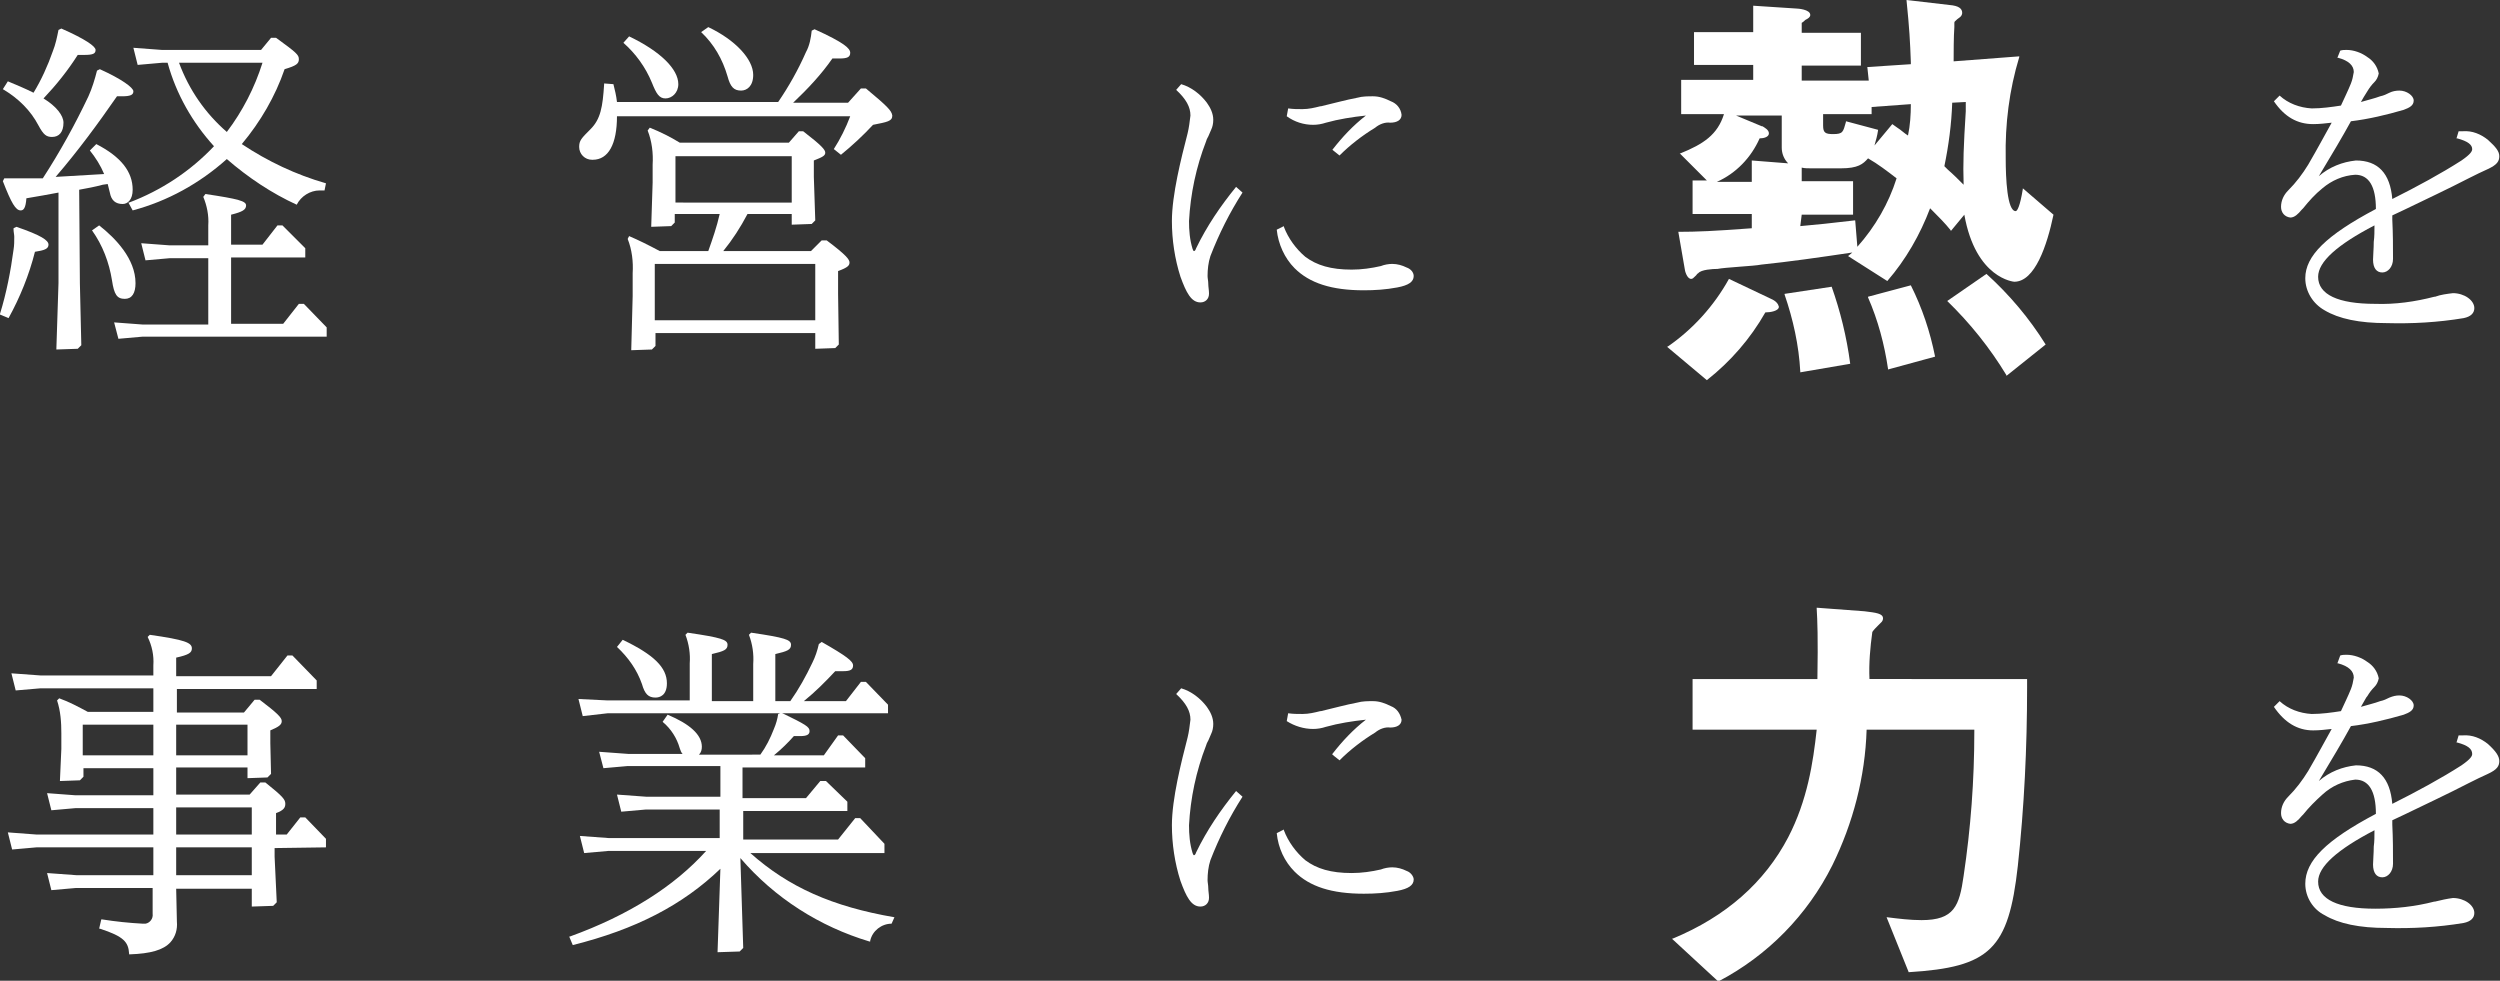 <?xml version="1.0" encoding="utf-8"?>
<!-- Generator: Adobe Illustrator 24.1.3, SVG Export Plug-In . SVG Version: 6.00 Build 0)  -->
<svg version="1.1" id="レイヤー_1" xmlns="http://www.w3.org/2000/svg" xmlns:xlink="http://www.w3.org/1999/xlink" x="0px"
	 y="0px" viewBox="0 0 350.5 137.5" style="enable-background:new 0 0 350.5 137.5;" xml:space="preserve">
<rect x="0" y="0" width="350.5" height="137.5" fill="#333333" stroke="none"/>
<style type="text/css">
	.st0{fill:#FFFFFF;}
</style>
<path class="st0" d="M45.7,118.8v-1.2l-2.9-3h-0.7l-1.9,2.4h-1.5v-3c1.1-0.4,1.3-0.8,1.3-1.3c0-0.6-0.3-1-2.8-3h-0.7l-1.5,1.7H24.7
	v-3.8h10v1.5l2.8-0.1l0.5-0.5l-0.1-4.3v-1.8c1.2-0.5,1.6-0.8,1.6-1.3s-0.6-1.1-3.1-3h-0.7l-1.5,1.8h-9.4v-3.3h19.6v-1.2L41,91.9l0,0
	h-0.7L38,94.8H24.7v-2.6c1.8-0.4,2.2-0.7,2.2-1.3c0-0.8-1-1.2-5.9-1.9l0,0l-0.3,0.3l0,0c0.6,1.2,0.9,2.6,0.8,4v1.4H5.7l-4.1-0.3
	l0.6,2.4l3.5-0.3h15.8v3.3h-9.2c-1.3-0.7-2.6-1.4-4-1.9l0,0L8,98.2l0,0c0.5,1.5,0.6,3.1,0.6,4.6v2.2l-0.2,4.5l2.8-0.1l0.5-0.5v-1.2
	h9.8v3.8H10.6l-4-0.3l0.6,2.4l3.4-0.3h10.9v3.7H5.1l-4-0.3l0.6,2.4l3.4-0.3h16.4v3.9H10.7l-4.1-0.3l0.6,2.4l3.4-0.3h10.8v3.6
	c0.1,0.7-0.4,1.3-1,1.4c-0.1,0-0.3,0-0.4,0c-1.9-0.1-3.8-0.3-5.7-0.6h-0.1l-0.3,1.3h0.1c3.4,1.1,4,1.9,4.1,3.5v0.1h0.1
	c2.9-0.1,4.7-0.6,5.7-1.7c0.7-0.8,1-1.8,0.9-2.9l-0.1-4.6h10.6v2.5l3-0.1l0,0l0.5-0.5l-0.3-6.4v-1.2L45.7,118.8z M24.7,105.9v-4.3
	h10v4.3H24.7z M35.3,118.8v3.9H24.7v-3.9H35.3z M24.7,117v-3.8h10.6v3.8H24.7z M21.5,101.6v4.3h-9.9v-4.3H21.5z"/>
<path class="st0" d="M90,95.9c0.4,1.4,0.9,1.9,1.9,1.9c0.6,0,1.6-0.3,1.6-2c0-2.2-1.8-4-6.2-6.1l0,0l-0.8,1l0,0
	C88.1,92.2,89.3,93.9,90,95.9z"/>
<path class="st0" d="M125.4,128.6c-8.7-1.5-14.8-4.2-20.2-9H124v-1.3l-3.4-3.6h-0.7l-2.4,3h-13.3v-4h14.6v-1.3l-3-2.9l0,0H115
	l-2,2.4h-8.9v-4.3h17.2v-1.3l-3.1-3.2h-0.7l-2,2.8h-7c1.1-0.9,2-1.8,2.8-2.7c0.3,0,0.6,0,0.9,0c0.9,0,1.3-0.2,1.3-0.7
	c0-0.6-0.5-0.9-4-2.6l0,0l-0.4,0.2l0,0c-0.1,0.7-0.3,1.4-0.6,2.1c-0.5,1.3-1.1,2.5-1.9,3.6H98c0.3-0.3,0.4-0.7,0.4-1.1
	c0-1.7-1.7-3.2-4.8-4.5l0,0l-0.7,1l0,0c1.2,1,2,2.3,2.4,3.7c0.1,0.3,0.2,0.6,0.4,0.8h-7.6l-4.1-0.3l0.6,2.3l3.4-0.3h13v4.3H90.6
	l-4.1-0.3l0.6,2.4l3.4-0.3h10.4v4H85.4l-4.1-0.3l0.6,2.4l3.4-0.3h13.7c-4.4,4.9-10.8,9-19.1,12h-0.1l0.5,1.2l0,0
	c8.8-2.2,15.4-5.6,20.7-10.7l-0.4,11.7l3.1-0.1l0.5-0.5l-0.4-12.6c4.8,5.6,11.1,9.6,18.1,11.7h0.1v-0.1c0.3-1.4,1.6-2.4,3-2.4l0,0
	L125.4,128.6L125.4,128.6z"/>
<path class="st0" d="M85.2,100h39.3v-1.2l-3.1-3.2h-0.7l-2.1,2.7h-5.9c1.6-1.3,3-2.7,4.4-4.2c0.4,0,0.8,0,1.1,0c1,0,1.4-0.2,1.4-0.8
	s-0.9-1.3-4.4-3.3l0,0l-0.4,0.3l0,0c-0.2,0.9-0.5,1.8-0.9,2.6c-0.9,1.9-1.9,3.7-3.1,5.4h-2.1v-6.6c1.7-0.4,2.2-0.6,2.2-1.3
	s-0.8-1-5.6-1.7l0,0l-0.3,0.3l0,0c0.5,1.3,0.7,2.7,0.6,4.1v5.2h-5.8v-6.6c1.7-0.4,2.2-0.6,2.2-1.3s-0.8-1-5.6-1.7l0,0L96.1,89l0,0
	c0.5,1.3,0.7,2.7,0.6,4v5.2H85.2L81.1,98l0.6,2.4L85.2,100z"/>
<path class="st0" d="M184.1,102.2c0.6,0,1.2-0.1,1.8-0.3c1.8-0.5,3.7-0.8,5.6-1c-1.8,1.4-3.3,3-4.7,4.8v0.1l1,0.8l0,0
	c1.5-1.5,3.2-2.8,5-3.9c0.6-0.5,1.4-0.8,2.1-0.7c1,0,1.6-0.4,1.6-1.1c-0.2-0.9-0.7-1.6-1.5-1.9c-0.8-0.4-1.6-0.7-2.5-0.7
	c-0.7,0-1.5,0-2.2,0.2c-1.6,0.3-3.4,0.8-5.1,1.2h-0.1c-0.8,0.2-1.6,0.4-2.5,0.4c-0.7,0-1.3,0-2-0.1l0,0l-0.2,1.1l0,0
	C181.5,101.8,182.8,102.2,184.1,102.2z"/>
<path class="st0" d="M173.3,110.9c-2.2,2.7-4.1,5.5-5.6,8.6c-0.1,0.3-0.2,0.4-0.3,0.4s-0.1-0.1-0.2-0.3c-0.4-1.3-0.5-2.6-0.5-3.9
	c0.2-3.8,1-7.6,2.4-11.2c0.1-0.4,0.3-0.6,0.4-0.9s0.2-0.4,0.3-0.7c0.2-0.4,0.3-0.9,0.3-1.4c0-0.9-0.4-1.7-0.9-2.4
	c-0.9-1.2-2.2-2.2-3.6-2.6l0,0l-0.7,0.8l0,0c1.4,1.3,2,2.4,2,3.6c-0.1,0.8-0.2,1.7-0.4,2.5c-0.9,3.5-2.2,8.6-2.2,12.3
	c0,2.6,0.4,5.3,1.2,7.8c0.8,2.2,1.5,3.6,2.8,3.6c0.7,0,1.2-0.5,1.2-1.2c0,0,0,0,0-0.1c0-0.4-0.1-0.9-0.1-1.3c0-0.4-0.1-0.8-0.1-1.1
	c0-0.9,0.1-1.9,0.4-2.8c1.2-3.1,2.7-6.1,4.5-8.9l0,0L173.3,110.9L173.3,110.9z"/>
<path class="st0" d="M197.2,122.1c-0.6-0.3-1.3-0.5-2-0.5c-0.5,0-1.1,0.1-1.6,0.3c-1.3,0.3-2.7,0.5-4.1,0.5c-2.9,0-4.9-0.6-6.5-1.8
	c-1.3-1.1-2.4-2.6-3-4.2v-0.1l-1,0.5l0,0c0.2,2.1,1.1,4,2.5,5.4c2.1,2.1,5.2,3.1,9.7,3.1c1.6,0,3.1-0.1,4.7-0.4
	c1.6-0.3,2.3-0.8,2.3-1.6C198.2,122.9,197.8,122.3,197.2,122.1z"/>
<path class="st0" d="M262.1,95.2c-0.1-2.2,0.1-4.4,0.4-6.6c0.2-0.3,0.5-0.6,0.8-0.9c0.2-0.2,0.4-0.4,0.5-0.5
	c0.1-0.1,0.2-0.3,0.2-0.5c0-0.7-1-0.8-2.6-1l-6.7-0.5v0.1c0.1,1.7,0.2,4.1,0.1,9.9h-17.5v7.1h17.4c-0.5,4.6-1.3,9.9-4,15.1
	c-3.3,6.3-8.7,11.1-16.2,14.2h-0.1l6.5,6l0,0c6.9-3.6,12.5-9.3,16-16.3c2.9-5.9,4.6-12.4,4.8-19h15.1v0.3c0,6.8-0.5,13.5-1.5,20.2
	c-0.6,4.2-1.3,6.2-5.9,6.2c-1.6,0-3.2-0.2-4.8-0.4h-0.1l3.1,7.7l0,0c11.4-0.7,14-3.2,15.3-14.9c0.9-8.3,1.3-16.6,1.3-25v-1.2H262.1z
	"/>
<path class="st0" d="M348.8,104.3c-1-0.8-2.2-1.3-3.5-1.2h-0.6l-0.3,1h0.1c1.5,0.4,2.1,0.9,2.1,1.6c0,0.3-0.2,0.7-1.5,1.6
	c-2.8,1.8-6.3,3.7-9.7,5.4c-0.3-3.6-2-5.4-5.1-5.4c-1.9,0.2-3.7,0.9-5.2,2.2l0,0c1.8-3,3.3-5.5,4.5-7.7c2.5-0.3,5-0.9,7.4-1.6
	c0.8-0.3,1.4-0.6,1.4-1.3s-1-1.4-2-1.4c-0.5,0-0.9,0.1-1.4,0.3c-0.4,0.2-0.8,0.4-1.3,0.5c-0.8,0.3-1.7,0.5-2.7,0.8l0.4-0.7
	c0.2-0.3,0.3-0.6,0.5-0.8c0.3-0.5,0.6-0.9,1-1.3l0,0c0.3-0.3,0.5-0.7,0.6-1.2c-0.2-1-0.8-1.8-1.6-2.3c-0.8-0.6-1.9-1-2.9-1
	c-0.3,0-0.6,0-0.9,0.1l0,0l-0.4,1.1h0.1c1.5,0.4,2.2,1.1,2.2,2c-0.1,0.6-0.2,1.1-0.4,1.6c-0.4,1-0.9,2-1.4,3.1
	c-1.3,0.2-2.7,0.4-4.1,0.4c-1.7-0.1-3.3-0.7-4.5-1.8h0l-0.8,0.8l0,0c1.5,2.2,3.3,3.3,5.5,3.3c0.9,0,1.7-0.1,2.6-0.2
	c-0.9,1.6-1.9,3.5-3.3,5.9c-0.8,1.3-1.7,2.5-2.8,3.6c-0.6,0.6-1,1.4-1,2.3c0,0.8,0.5,1.4,1.3,1.5c0.6,0,1.1-0.5,1.6-1.1l0.2-0.2
	c0.8-1,1.7-1.9,2.7-2.8c1.3-1.2,2.9-1.9,4.6-2.1c1.9,0,2.9,1.6,2.9,4.8c-7,3.7-9.9,6.6-9.9,9.8c0,1.9,1.1,3.6,2.7,4.4
	c2,1.2,4.9,1.8,8.7,1.8c3.6,0.1,7.2-0.1,10.8-0.7c1-0.2,1.5-0.7,1.5-1.4c0-1.1-1.4-2.1-3-2.1c-0.8,0.1-1.7,0.3-2.5,0.5h-0.1
	c-2.7,0.7-5.5,1-8.3,1c-5.2,0-8-1.3-8-3.8c0-2.1,2.7-4.5,7.9-7.2c0,0.8,0,1.6-0.1,2.3c0,1-0.1,1.9-0.1,2.5c0,1.2,0.5,1.8,1.3,1.8
	s1.5-0.8,1.5-1.9c0-1.7,0-3.5-0.1-5.5V115l1.7-0.8c3.1-1.5,6.1-2.9,9-4.4c1-0.5,1.8-0.9,2.7-1.3c1.3-0.6,1.6-1.1,1.6-1.8
	S349.9,105.3,348.8,104.3z"/>
<path class="st0" d="M5.4,17.6c0.7,1.3,1.1,1.6,1.9,1.6c1,0,1.6-0.7,1.6-2c0-1-1-2.3-2.8-3.4c1.8-1.9,3.4-3.9,4.8-6.1h0.9
	c1.3,0,1.6-0.2,1.6-0.7S12,5.5,8.6,4l0,0L8.2,4.2l0,0c-0.2,1-0.4,2-0.8,3c-0.7,2-1.6,4-2.7,5.8c-1.2-0.6-2.4-1.1-3.6-1.6l0,0
	l-0.7,1.1h0C2.6,13.8,4.3,15.5,5.4,17.6z"/>
<path class="st0" d="M22.7,8.8h0.8c1.2,4.4,3.5,8.4,6.5,11.7c-3.3,3.5-7.4,6.2-11.9,7.9h-0.1l0.6,1.1l0,0c4.9-1.3,9.4-3.8,13.2-7.2
	c3,2.6,6.3,4.8,9.8,6.4h0v0c0.6-1.2,1.9-2,3.2-2h0.3c0.1,0,0.2,0,0.4,0l0,0l0.2-1l0,0c-4.2-1.2-8.2-3.1-11.8-5.5
	c2.6-3.1,4.7-6.7,6-10.5c1.7-0.5,2-0.8,2-1.4s-0.3-0.9-3.2-3H38l-1.4,1.7H22.7l-4-0.3l0.6,2.4L22.7,8.8z M25.1,8.8h11.7
	c-1.1,3.5-2.8,6.8-5,9.7C28.8,15.9,26.5,12.6,25.1,8.8z"/>
<path class="st0" d="M42.6,42.6h-0.7l-2.2,2.8h-7.3v-9.3h10.4v-1.3l-3.2-3.2h-0.7l-2.1,2.7h-4.4v-4.2c1.6-0.4,2.1-0.7,2.1-1.3
	s-1-0.9-5.7-1.6l0,0l-0.3,0.4l0,0c0.5,1.2,0.8,2.6,0.7,4v2.8h-5.4l-4-0.3l0.6,2.4l3.4-0.3h5.4v9.3h-9.2l-4-0.3l0.6,2.3l3.4-0.3h25.8
	v-1.3L42.6,42.6L42.6,42.6z"/>
<path class="st0" d="M17.5,41.9c1,0,1.5-0.8,1.5-2.2c0-3.4-2.8-6.3-5.1-8.1l0,0l-1,0.7v0c1.5,2.1,2.4,4.5,2.8,7
	C16,41.3,16.4,41.9,17.5,41.9z"/>
<path class="st0" d="M2.3,31.8L2.3,31.8L1.9,32v0.2c0,0.3,0.1,0.7,0.1,1c0,0.6,0,1.2-0.1,1.8c-0.4,3-1,6.1-1.9,9v0.1l1.2,0.5l0,0
	c1.6-2.9,2.9-6.1,3.7-9.3c1.3-0.2,1.9-0.4,1.9-1S5.8,33,2.3,31.8z"/>
<path class="st0" d="M11.1,26.6c1.1-0.2,2.2-0.4,3.3-0.7l0.7-0.1l0.3,1.2c0.2,1.1,0.8,1.6,1.8,1.6c0.7,0,1.4-0.6,1.4-2
	c0-2.5-1.6-4.6-5.1-6.4l0,0l-0.9,0.9l0,0c0.8,1,1.5,2.1,2,3.3l-6.8,0.4c3.1-3.6,5.9-7.4,8.6-11.3h0.7c1.2,0,1.6-0.2,1.6-0.7
	s-1.6-1.7-4.7-3.1l0,0l-0.4,0.2l0,0c-0.3,1.2-0.7,2.5-1.2,3.6c-1.9,4-4,7.8-6.4,11.5H5.2H4.5c-0.3,0-0.7,0-1,0c-0.7,0-1.3,0-1.9,0
	c-0.3,0-0.7,0-1,0l0,0l-0.2,0.4l0,0c1.2,3.1,1.8,4.1,2.5,4.1c0.4,0,0.7-0.3,0.8-1.7c1.7-0.3,3-0.5,4.5-0.8v12.7L7.9,49l3-0.1l0,0
	l0.5-0.5l-0.2-8.7L11.1,26.6z"/>
<path class="st0" d="M91.4,11.6c0.6,1.5,1,2.2,1.9,2.2s1.8-0.8,1.8-2c0-2.1-2.5-4.6-6.9-6.7l0,0L87.4,6l0,0
	C89.1,7.5,90.5,9.4,91.4,11.6z"/>
<path class="st0" d="M102,10.7c0.4,1.5,0.9,2,1.9,2c0.8,0,1.7-0.6,1.7-2.2c0-2.2-2.5-4.9-6.3-6.7l0,0l-1,0.7l0,0
	C100.1,6.2,101.3,8.3,102,10.7z"/>
<path class="st0" d="M121.4,12.4L121.4,12.4h-0.7l-1.8,2h-7.7c2-1.9,3.9-3.9,5.5-6.2c0.3,0,0.7,0,1,0c1.1,0,1.5-0.2,1.5-0.8
	s-0.8-1.4-5-3.3l0,0l-0.4,0.2l0,0c-0.1,1-0.3,2.1-0.8,3c-1.1,2.5-2.4,4.8-3.9,7H86.5l0,0c-0.1-0.9-0.3-1.7-0.5-2.5l0,0l-1.3-0.1v0.1
	c-0.2,3.2-0.5,4.9-1.9,6.3c-1.3,1.3-1.6,1.6-1.6,2.5c0,1,0.8,1.8,1.8,1.8c0,0,0.1,0,0.1,0c2.2,0,3.4-2.2,3.4-6.1h32.7
	c-0.6,1.6-1.4,3.2-2.3,4.6v0l1,0.8l0,0c1.6-1.3,3.1-2.7,4.5-4.2c2-0.4,2.7-0.5,2.7-1.3C125,15.5,124.4,14.9,121.4,12.4z"/>
<path class="st0" d="M115.9,33.7h-0.7l-1.5,1.5h-12.3c1.3-1.6,2.4-3.3,3.4-5.2h6.2v1.5l2.8-0.1l0.5-0.5l-0.2-6.1v-2.3
	c1.3-0.5,1.6-0.7,1.6-1.1s-0.5-1-3.1-3H112l-1.4,1.6H95.3c-1.3-0.8-2.7-1.5-4.2-2.1l0,0l-0.3,0.4l0,0c0.6,1.5,0.8,3.2,0.7,4.8v2.5
	l-0.2,6.2l2.8-0.1l0.5-0.5v-1.2h6.3c-0.4,1.8-1,3.5-1.6,5.2h-6.8c-1.7-0.9-2.9-1.5-4.3-2.1l0,0L88,33.5l0,0c0.6,1.5,0.8,3.2,0.7,4.8
	v3.2l-0.2,7.6l2.9-0.1l0.5-0.5v-1.8h22.4v2.2l2.8-0.1l0.5-0.5l-0.1-7.1v-3.2c1.4-0.5,1.6-0.8,1.6-1.2S118.7,35.8,115.9,33.7z
	 M114.3,37v7.9H91.8V37H114.3z M111,21.9v6.5H94.7v-6.5H111z"/>
<path class="st0" d="M173.3,26.2c-2.2,2.7-4.1,5.5-5.6,8.6c-0.1,0.3-0.2,0.4-0.3,0.4s-0.1-0.1-0.2-0.3c-0.4-1.3-0.5-2.6-0.5-3.9
	c0.2-3.8,1-7.6,2.4-11.2c0.1-0.4,0.3-0.6,0.4-0.9s0.2-0.4,0.3-0.7c0.2-0.4,0.3-0.9,0.3-1.4c0-0.9-0.4-1.7-0.9-2.4
	c-0.9-1.2-2.2-2.2-3.6-2.6l0,0l-0.7,0.8l0,0c1.4,1.3,2,2.4,2,3.6c-0.1,0.8-0.2,1.7-0.4,2.5c-0.9,3.5-2.2,8.6-2.2,12.3
	c0,2.6,0.4,5.3,1.2,7.8c0.8,2.2,1.5,3.6,2.8,3.6c0.7,0,1.2-0.5,1.2-1.2c0,0,0,0,0-0.1c0-0.4-0.1-0.9-0.1-1.3c0-0.4-0.1-0.8-0.1-1.1
	c0-0.9,0.1-1.9,0.4-2.8c1.2-3.1,2.7-6.1,4.5-8.9l0,0L173.3,26.2L173.3,26.2z"/>
<path class="st0" d="M184.1,17.5c0.6,0,1.2-0.1,1.8-0.3c1.8-0.5,3.7-0.8,5.6-1c-1.8,1.4-3.3,3-4.7,4.8v0l1,0.8l0,0
	c1.5-1.5,3.2-2.8,5-3.9c0.6-0.5,1.4-0.8,2.1-0.7c1,0,1.6-0.4,1.6-1.1c-0.1-0.9-0.7-1.6-1.5-1.9c-0.8-0.4-1.6-0.7-2.5-0.7
	c-0.7,0-1.5,0-2.2,0.2c-1.6,0.3-3.4,0.8-5.1,1.2h-0.1c-0.8,0.2-1.6,0.4-2.5,0.4c-0.7,0-1.3,0-2-0.1l0,0l-0.2,1.1l0,0
	C181.5,17.1,182.8,17.5,184.1,17.5z"/>
<path class="st0" d="M197.2,37.5c-0.6-0.3-1.3-0.5-2-0.5c-0.5,0-1.1,0.1-1.6,0.3c-1.3,0.3-2.7,0.5-4.1,0.5c-2.9,0-4.9-0.6-6.5-1.8
	c-1.3-1.1-2.4-2.6-3-4.2v-0.1l-1,0.5l0,0c0.2,2,1.1,4,2.5,5.4c2.1,2.1,5.2,3.1,9.7,3.1c1.6,0,3.1-0.1,4.7-0.4
	c1.6-0.3,2.3-0.8,2.3-1.6C198.2,38.2,197.8,37.7,197.2,37.5z"/>
<path class="st0" d="M256.8,40.2L256.8,40.2l-6.6,1v0.1c1.2,3.5,2,7.1,2.2,10.8v0.1l7-1.2l0,0C258.9,47.2,258,43.6,256.8,40.2z"/>
<path class="st0" d="M248.3,41.9l-5.9-2.8l0,0c-2.1,3.8-5.1,7.1-8.6,9.5h-0.1l5.6,4.7l0,0c3.3-2.6,6.1-5.8,8.2-9.5
	c0.7,0,1.9-0.2,1.9-0.8C249.3,42.6,249,42.2,248.3,41.9z"/>
<path class="st0" d="M283.6,26.4v0.1c-0.4,2.5-0.8,3.1-1,3.1c-1.2,0-1.4-4.6-1.4-7.4c-0.1-4.8,0.5-9.6,1.9-14.2V7.9l-9.2,0.7
	c0-0.8,0-3.6,0.1-4.8V3.2c0-0.2,0.1-0.2,0.4-0.5l0.4-0.3l0.1-0.1c0.1-0.1,0.2-0.3,0.2-0.5c0-0.6-0.5-1-1.8-1.1l-6-0.7v0.1
	c0.4,3.9,0.5,5.8,0.6,8.6V9l-6.1,0.4l0.2,1.9h-9.4V9.2h8.3V4.6h-8.3V3.2c0.2-0.1,0.4-0.3,0.5-0.4c0.4-0.2,0.7-0.4,0.7-0.7
	c0-0.8-1.8-0.9-1.9-0.9l0,0l-6.1-0.4v3.7h-8.3v4.6h8.3v2.1h-10.1v4.8h6c-0.9,2.9-2.9,4.2-6.1,5.5h-0.1l3.8,3.8h-2v4.7h8.3v2
	c-5.3,0.4-7.8,0.5-10.2,0.5h-0.1l0.9,5.2c0,0.2,0.3,1.4,0.9,1.4c0.2,0,0.3-0.1,0.7-0.5c0.1-0.1,0.1-0.2,0.3-0.3
	c0.4-0.5,2-0.6,2.7-0.6c0.5-0.1,1.7-0.2,3-0.3s2.7-0.2,3.1-0.3c3.9-0.4,8.1-1,12.8-1.7l-0.6,0.5l5.5,3.5l0,0c2.6-3,4.6-6.5,6-10.2
	l0.3,0.3c0.9,0.9,1.8,1.8,2.6,2.8l0,0.1l1.9-2.3c1.6,9,7,9.4,7,9.4c2.9,0,4.6-5.1,5.5-9.4l0,0L283.6,26.4z M252.6,30.1h7.2v-4.7
	h-7.2v-1.9c0.4,0.1,0.9,0.1,1.3,0.1h4.2c2.4,0,3.1-0.6,3.8-1.4c1.4,0.8,2.7,1.8,4,2.8c-1.1,3.5-3,6.8-5.5,9.6l-0.3-3.7h-0.1
	c-3.3,0.4-5.4,0.6-7.6,0.8L252.6,30.1z M262.8,20.4c0.2-0.7,0.4-1.4,0.5-2.1v-0.1l-4.5-1.2v0.1c-0.4,1.4-0.4,1.7-1.8,1.7
	c-1.1,0-1.4-0.2-1.4-1.2v-1.6h6.8v-1l5.5-0.4c0,1.5-0.1,3-0.4,4.4c-0.5-0.3-1-0.8-1.5-1.1l-0.7-0.5h0L262.8,20.4z M275.3,25.9
	c-0.8-0.8-1.5-1.5-2.2-2.1l-0.5-0.5c0.6-2.9,1-5.9,1.1-8.9l1.9-0.1l0,1.3C275.3,20.4,275.2,22.9,275.3,25.9L275.3,25.9z M245.6,22.5
	v3h-4.9c2.7-1.2,4.8-3.4,6-6.1c0.6,0,1.3-0.2,1.3-0.7s-0.6-0.8-0.9-1h-0.1l-3.6-1.5h6.4v4.5c0,0.8,0.3,1.6,0.9,2.2L245.6,22.5z"/>
<path class="st0" d="M278.5,38.4L278.5,38.4l-5.5,3.8h0c3.2,3.1,6,6.6,8.3,10.4v0.1l5.5-4.4l0,0C284.5,44.6,281.7,41.3,278.5,38.4z"
	/>
<path class="st0" d="M267.9,40L267.9,40l-6,1.6v0.1c1.4,3.2,2.3,6.6,2.8,10v0.1l6.6-1.8l0,0C270.6,46.5,269.5,43.2,267.9,40z"/>
<path class="st0" d="M348.8,19.6c-1-0.8-2.2-1.3-3.5-1.2h-0.6l-0.3,1h0.1c1.5,0.4,2.1,0.9,2.1,1.5c0,0.3-0.2,0.7-1.5,1.6
	c-2.8,1.8-6.3,3.7-9.7,5.4c-0.3-3.6-2-5.4-5.1-5.4c-1.9,0.2-3.7,0.9-5.2,2.2l0,0c1.8-3,3.3-5.5,4.5-7.7c2.5-0.3,5-0.9,7.4-1.6
	c0.8-0.3,1.4-0.6,1.4-1.3s-1-1.4-2-1.4c-0.5,0-1,0.1-1.4,0.3c-0.4,0.2-0.8,0.4-1.3,0.5c-0.8,0.3-1.7,0.5-2.7,0.8l0.4-0.7
	c0.2-0.3,0.3-0.5,0.5-0.8c0.3-0.5,0.6-0.9,1-1.3l0,0c0.3-0.3,0.5-0.7,0.6-1.2c-0.2-1-0.8-1.8-1.6-2.3c-0.8-0.6-1.9-1-2.9-1
	c-0.3,0-0.6,0-0.9,0.1l0,0l-0.4,1h0.1c1.5,0.4,2.2,1.1,2.2,2c-0.1,0.6-0.2,1.1-0.4,1.6c-0.4,1-0.9,2-1.4,3.1
	c-1.3,0.2-2.7,0.4-4.1,0.4c-1.7-0.1-3.3-0.7-4.5-1.8h0l-0.8,0.8l0,0c1.5,2.2,3.3,3.2,5.5,3.2c0.9,0,1.7-0.1,2.6-0.2
	c-0.9,1.6-1.9,3.5-3.3,5.9c-0.8,1.3-1.7,2.5-2.8,3.6c-0.6,0.6-1,1.4-1,2.3c0,0.8,0.5,1.4,1.3,1.5c0.6,0,1.1-0.5,1.6-1.1
	c0.1-0.1,0.1-0.1,0.2-0.2c0.8-1,1.7-2,2.7-2.8c1.3-1.1,2.9-1.8,4.6-1.9c1.9,0,2.9,1.6,2.9,4.8c-7,3.7-9.9,6.6-9.9,9.7
	c0,1.9,1.1,3.6,2.7,4.5c2,1.2,4.9,1.8,8.7,1.8c3.6,0.1,7.2-0.1,10.8-0.7c1-0.2,1.5-0.7,1.5-1.4c0-1.1-1.4-2.1-3-2.1
	c-0.8,0.1-1.7,0.2-2.5,0.5h-0.1c-2.7,0.7-5.5,1.1-8.3,1c-5.2,0-8-1.3-8-3.8c0-2.1,2.7-4.5,7.9-7.2c0,0.8,0,1.6-0.1,2.3
	c0,1-0.1,1.9-0.1,2.5c0,1.2,0.5,1.8,1.3,1.8s1.5-0.8,1.5-1.9c0-1.7,0-3.5-0.1-5.5v-0.6l1.7-0.8c3.1-1.5,6.1-2.9,9-4.4
	c1-0.5,1.8-0.9,2.7-1.3c1.3-0.6,1.6-1.1,1.6-1.8S349.9,20.6,348.8,19.6z"/>
</svg>
